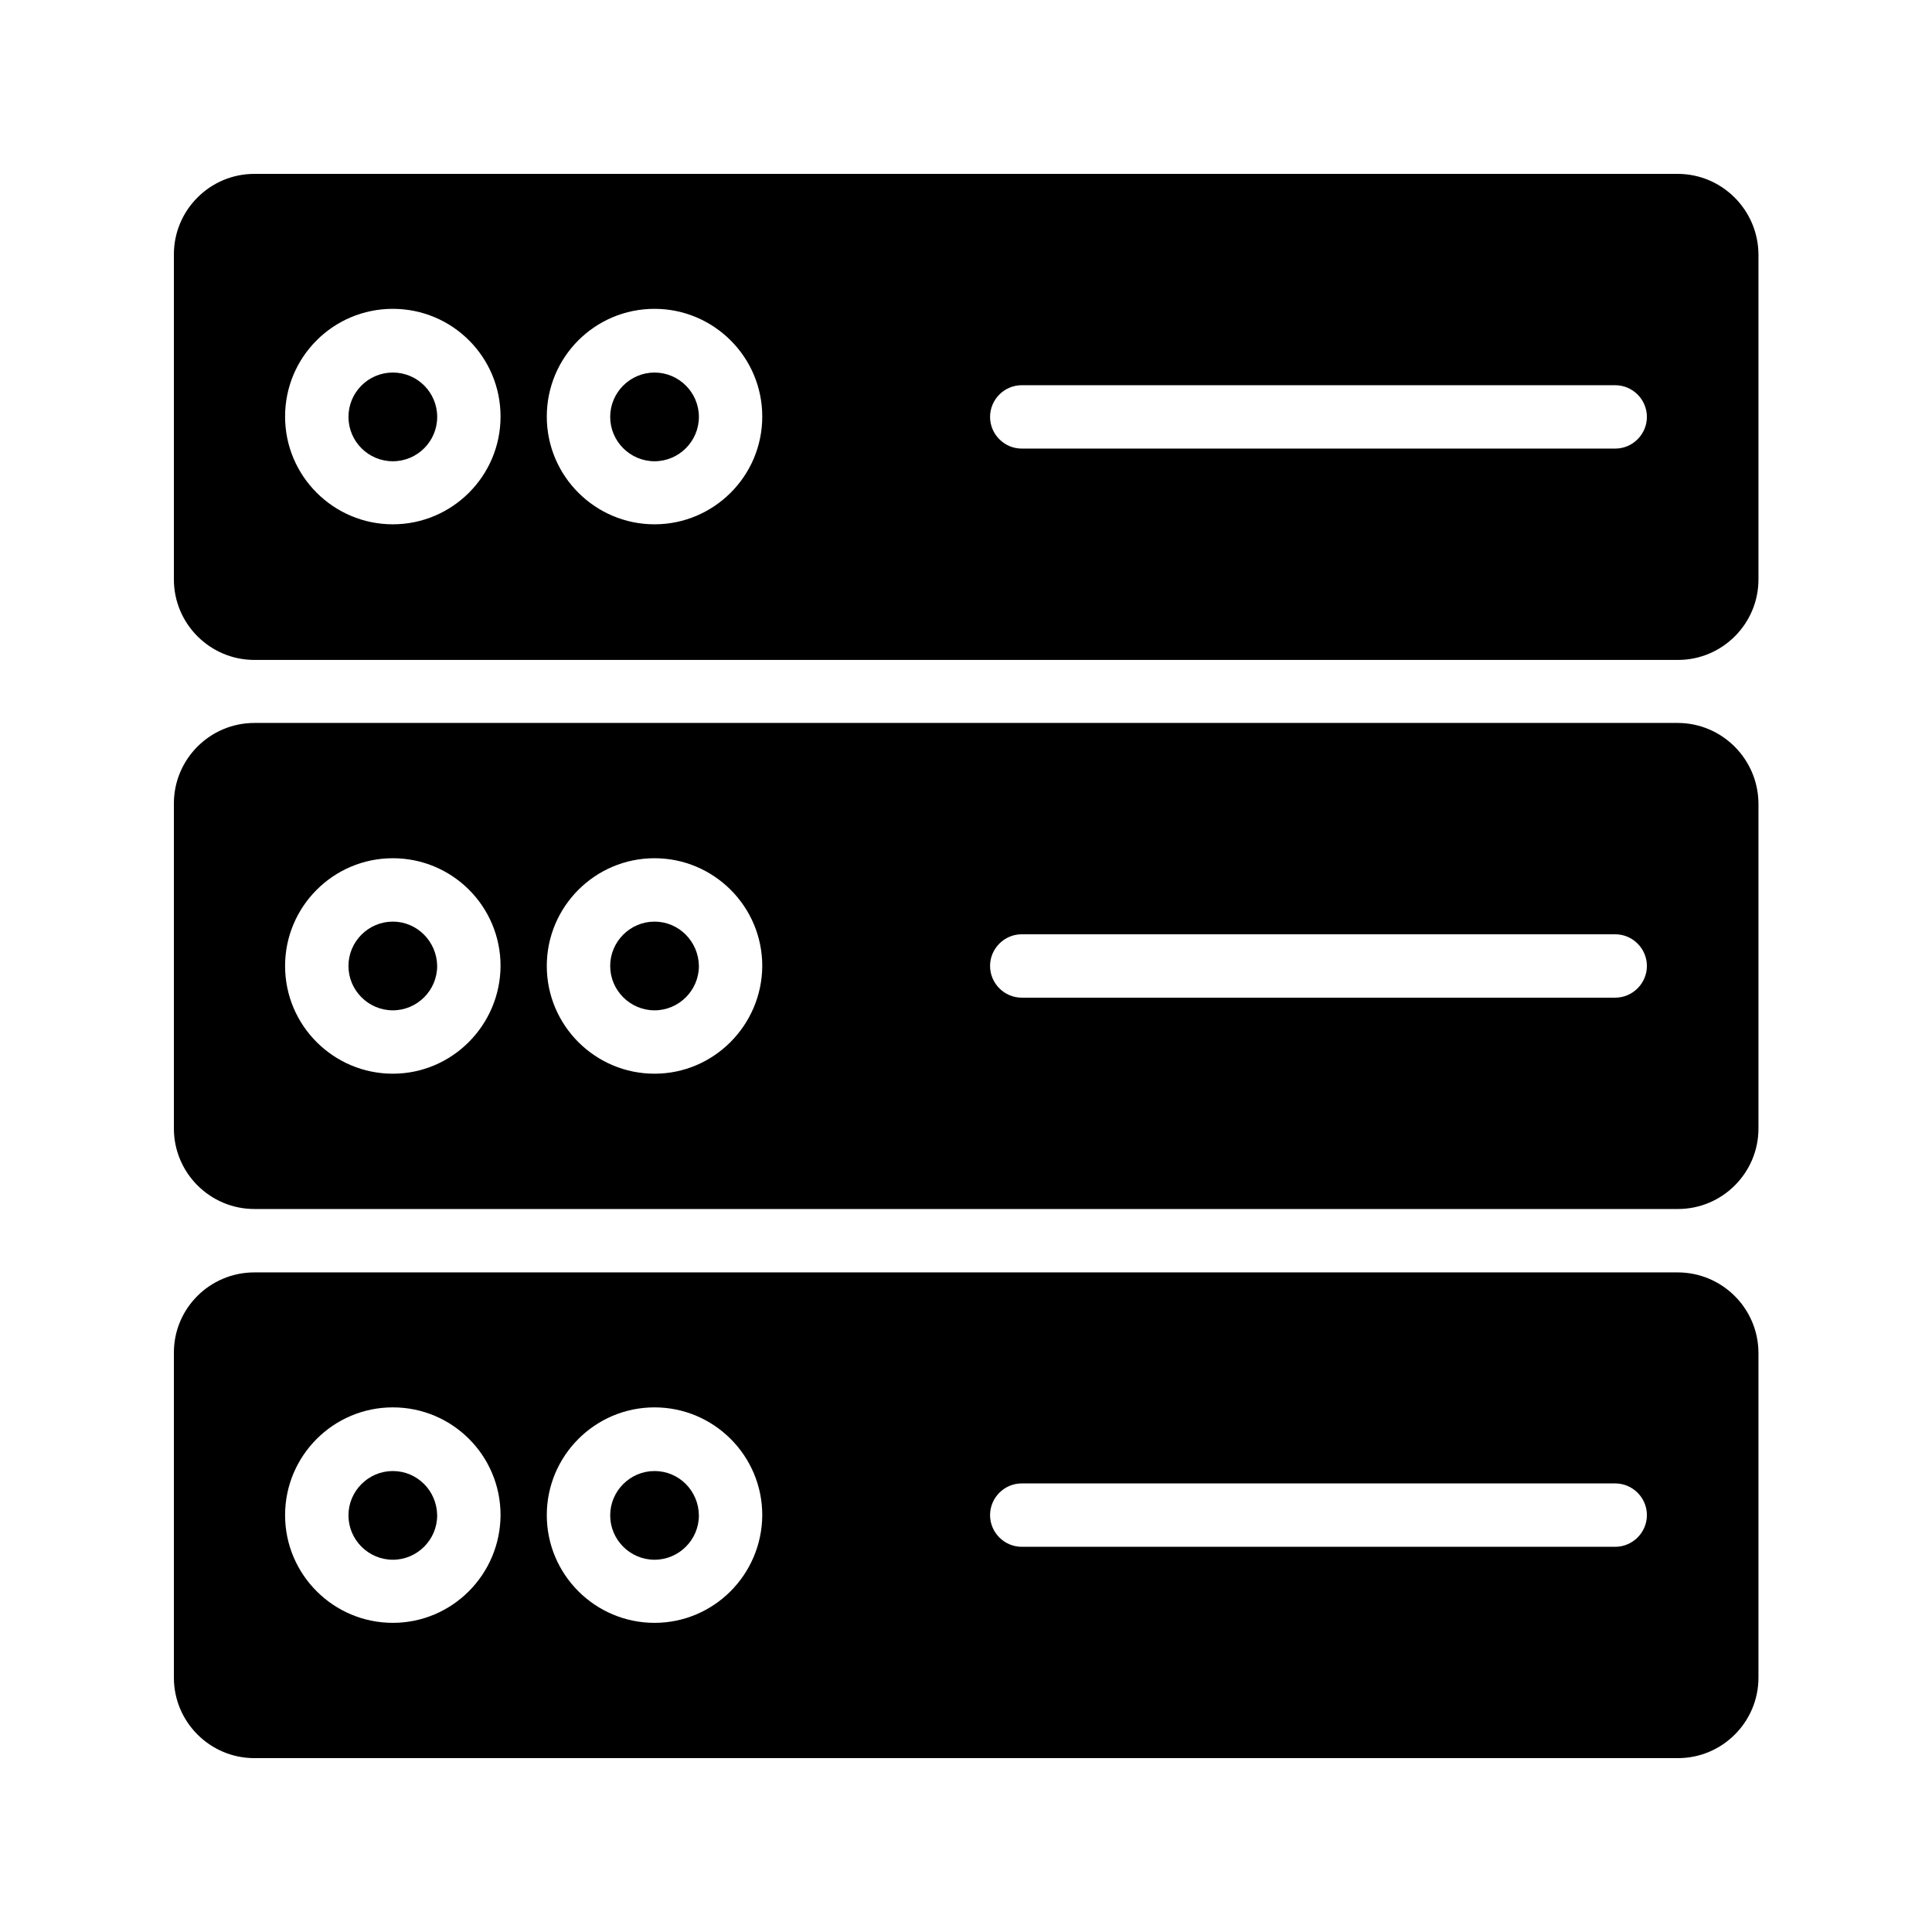 <?xml version="1.0" encoding="UTF-8"?>
<!-- Uploaded to: SVG Repo, www.svgrepo.com, Generator: SVG Repo Mixer Tools -->
<svg fill="#000000" width="800px" height="800px" version="1.1" viewBox="144 144 512 512" xmlns="http://www.w3.org/2000/svg">
 <g>
  <path d="m317.46 242.73c-6.465 0-11.754 5.289-11.754 11.754 0 6.465 5.289 11.754 11.754 11.754 6.465 0 11.754-5.289 11.754-11.754 0.004-6.465-5.289-11.754-11.754-11.754z"/>
  <path d="m259.86 254.48c0 6.492-5.262 11.758-11.754 11.758-6.492 0-11.758-5.266-11.758-11.758 0-6.492 5.266-11.754 11.758-11.754 6.492 0 11.754 5.262 11.754 11.754"/>
  <path d="m588.59 190.08h-377.18c-11.758 0-21.328 9.57-21.328 21.328v86.152c0 11.754 9.574 21.328 21.328 21.328h377.27c11.754 0 21.328-9.574 21.328-21.328v-86.152c-0.086-11.758-9.656-21.328-21.414-21.328zm-340.49 92.867c-15.703 0-28.551-12.762-28.551-28.551 0-15.785 12.762-28.551 28.551-28.551 15.785 0 28.551 12.762 28.551 28.551-0.004 15.789-12.852 28.551-28.551 28.551zm69.355 0c-15.703 0-28.551-12.762-28.551-28.551 0-15.785 12.762-28.551 28.551-28.551 15.703 0 28.551 12.762 28.551 28.551 0 15.789-12.848 28.551-28.551 28.551zm254.59-20.066h-157.27c-4.617 0-8.398-3.777-8.398-8.398 0-4.617 3.777-8.398 8.398-8.398h157.27c4.617 0 8.398 3.777 8.398 8.398-0.004 4.621-3.781 8.398-8.398 8.398z"/>
  <path d="m248.1 388.24c-6.465 0-11.754 5.289-11.754 11.754s5.289 11.754 11.754 11.754c6.465 0 11.754-5.289 11.754-11.754-0.082-6.465-5.289-11.754-11.754-11.754z"/>
  <path d="m317.46 388.24c-6.465 0-11.754 5.289-11.754 11.754s5.289 11.754 11.754 11.754c6.465 0 11.754-5.289 11.754-11.754-0.082-6.465-5.289-11.754-11.754-11.754z"/>
  <path d="m588.59 335.59h-377.18c-11.754 0-21.328 9.574-21.328 21.328v86.152c0 11.754 9.574 21.328 21.328 21.328h377.27c11.754 0 21.328-9.574 21.328-21.328v-86.152c-0.086-11.754-9.656-21.328-21.414-21.328zm-340.49 92.953c-15.703 0-28.551-12.762-28.551-28.551 0-15.703 12.762-28.551 28.551-28.551 15.785 0 28.551 12.762 28.551 28.551-0.086 15.703-12.852 28.551-28.551 28.551zm69.355 0c-15.703 0-28.551-12.762-28.551-28.551 0-15.703 12.762-28.551 28.551-28.551 15.703 0 28.551 12.762 28.551 28.551-0.086 15.703-12.848 28.551-28.551 28.551zm254.59-20.152h-157.27c-4.617 0-8.398-3.777-8.398-8.398 0-4.617 3.777-8.398 8.398-8.398h157.27c4.617 0 8.398 3.777 8.398 8.398-0.004 4.621-3.781 8.398-8.398 8.398z"/>
  <path d="m317.46 533.84c-6.465 0-11.754 5.289-11.754 11.754s5.289 11.754 11.754 11.754c6.465 0 11.754-5.289 11.754-11.754-0.082-6.547-5.289-11.754-11.754-11.754z"/>
  <path d="m248.1 533.84c-6.465 0-11.754 5.289-11.754 11.754s5.289 11.754 11.754 11.754c6.465 0 11.754-5.289 11.754-11.754-0.082-6.547-5.289-11.754-11.754-11.754z"/>
  <path d="m588.59 481.2h-377.18c-11.758 0-21.328 9.488-21.328 21.246v86.152c0 11.754 9.57 21.324 21.328 21.324h377.27c11.754 0 21.328-9.574 21.328-21.328v-86.148c-0.086-11.758-9.656-21.246-21.414-21.246zm-340.49 92.871c-15.703 0-28.551-12.762-28.551-28.551 0-15.703 12.762-28.551 28.551-28.551 15.785 0 28.551 12.762 28.551 28.551-0.086 15.785-12.852 28.551-28.551 28.551zm69.355 0c-15.703 0-28.551-12.762-28.551-28.551 0-15.703 12.762-28.551 28.551-28.551 15.703 0 28.551 12.762 28.551 28.551-0.086 15.785-12.848 28.551-28.551 28.551zm254.59-20.152h-157.27c-4.617 0-8.398-3.777-8.398-8.398 0-4.617 3.777-8.398 8.398-8.398h157.27c4.617 0 8.398 3.777 8.398 8.398-0.004 4.617-3.781 8.398-8.398 8.398z"/>
 </g>
</svg>